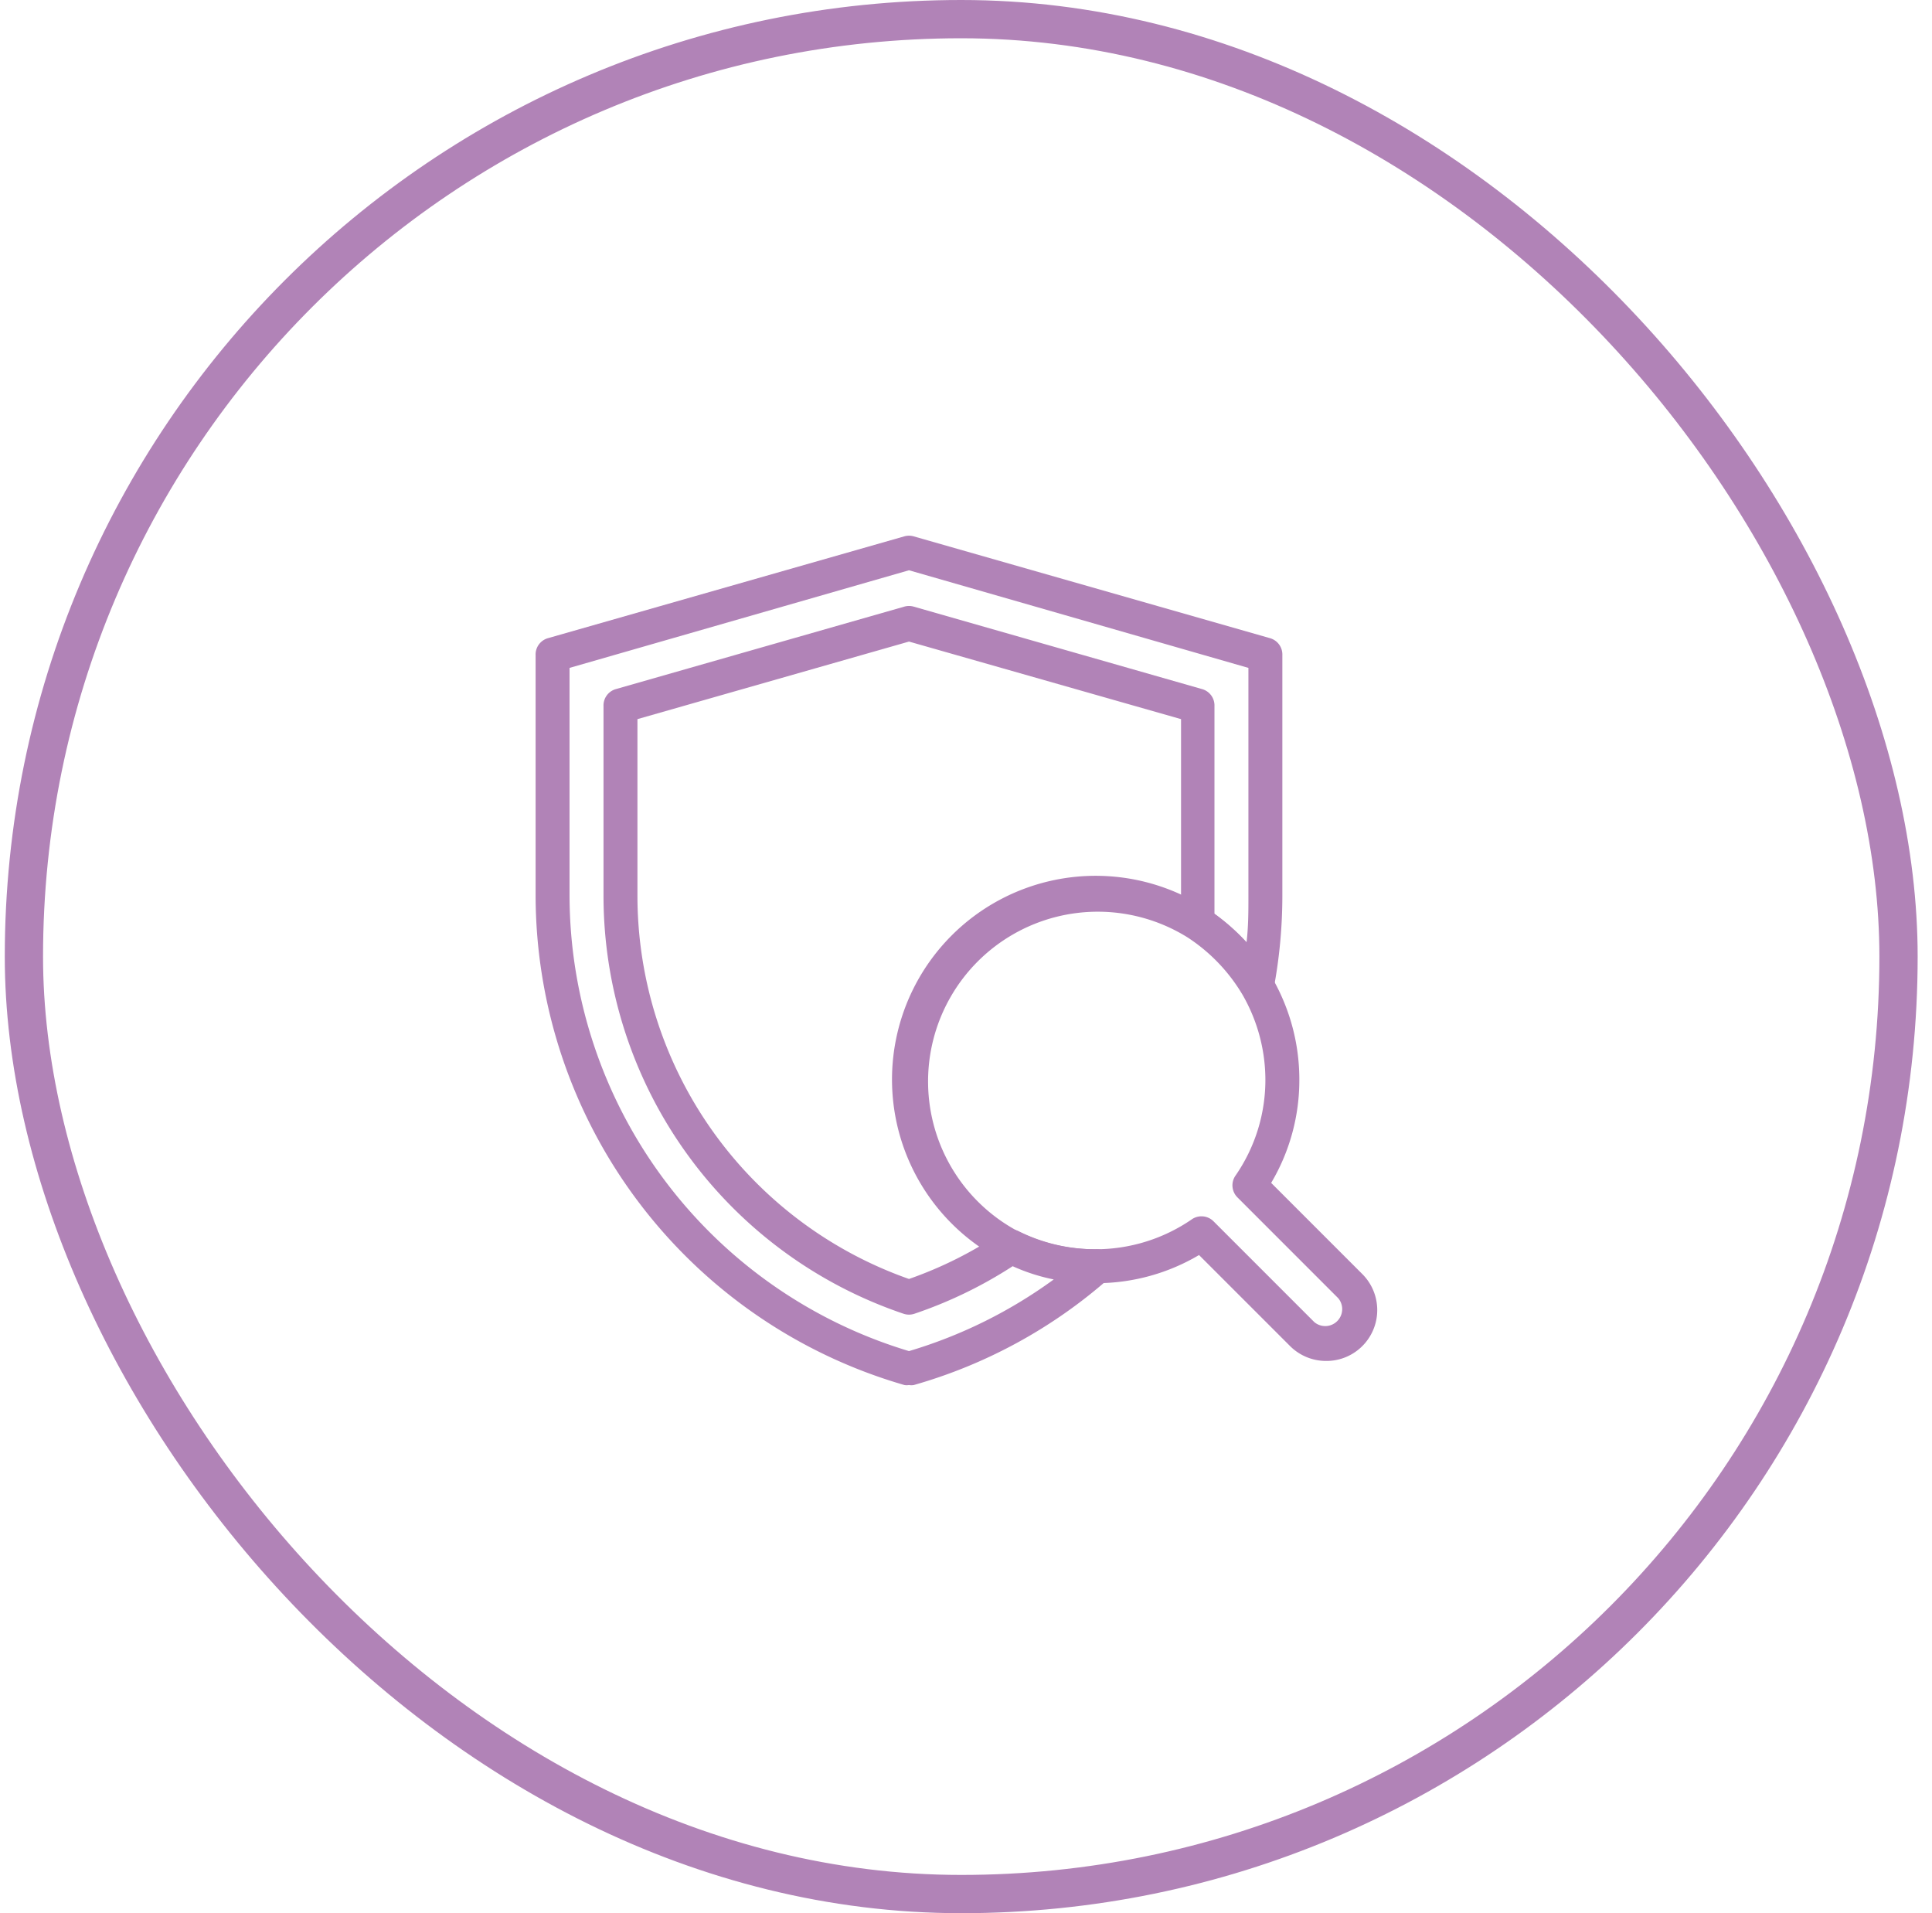 <svg xmlns="http://www.w3.org/2000/svg" width="101" height="100" fill="none" viewBox="0 0 101 100">
  <rect width="98" height="98" x="1.25" y="1" stroke="#B183B7" stroke-width="2" rx="49"/>
  <path fill="#B183B7" d="M47.52 72.394a.709.709 0 0 1-.24 0A26.679 26.679 0 0 1 28 46.806V34.243a.887.887 0 0 1 .648-.887l18.632-5.323a.886.886 0 0 1 .479 0l18.632 5.323a.887.887 0 0 1 .647.887v12.563c0 1.632-.15 3.26-.452 4.863a.887.887 0 0 1-.719.71.887.887 0 0 1-.887-.418 9.076 9.076 0 0 0-2.884-3.007.886.886 0 0 1-.408-.817c0-.434.054-.887.054-1.33v-9.219L47.52 33.534l-14.196 4.054v9.218A21.24 21.24 0 0 0 47.52 66.85c1.716-.6 3.348-1.42 4.853-2.44a.887.887 0 0 1 .887-.053 8.98 8.98 0 0 0 4.019.94.888.888 0 0 1 .887.577.887.887 0 0 1-.222.976 26.315 26.315 0 0 1-10.176 5.545.796.796 0 0 1-.248 0ZM29.774 34.909v11.898A24.913 24.913 0 0 0 47.52 70.62a24.846 24.846 0 0 0 7.567-3.745 9.947 9.947 0 0 1-2.147-.692 22.892 22.892 0 0 1-5.137 2.485.887.887 0 0 1-.567 0A23.067 23.067 0 0 1 31.55 46.806v-9.9a.887.887 0 0 1 .647-.888l15.083-4.312a.888.888 0 0 1 .479 0l15.083 4.312a.887.887 0 0 1 .647.887v10.851c.608.44 1.17.939 1.677 1.49.098-.807.098-1.623.098-2.44V34.91L47.52 29.807 29.774 34.91Z"/>
  <path fill="#B183B7" d="M69.327 71.135a2.662 2.662 0 0 1-1.88-.772l-4.765-4.764a10.557 10.557 0 0 1-5.323 1.472 10.647 10.647 0 1 1 10.567-10.646 10.514 10.514 0 0 1-1.473 5.403l4.764 4.764a2.661 2.661 0 0 1-.868 4.345 2.65 2.65 0 0 1-1.022.198Zm-6.52-7.56a.888.888 0 0 1 .63.258l5.27 5.27a.887.887 0 0 0 1.25-1.25l-5.27-5.271a.888.888 0 0 1-.097-1.136 8.782 8.782 0 0 0 1.561-5.021 8.925 8.925 0 0 0-1.198-4.436 9.129 9.129 0 0 0-2.883-3 8.872 8.872 0 1 0-8.801 15.394c1.248.61 2.62.924 4.01.914a8.873 8.873 0 0 0 5.022-1.562.886.886 0 0 1 .505-.16Z"/>
</svg>

